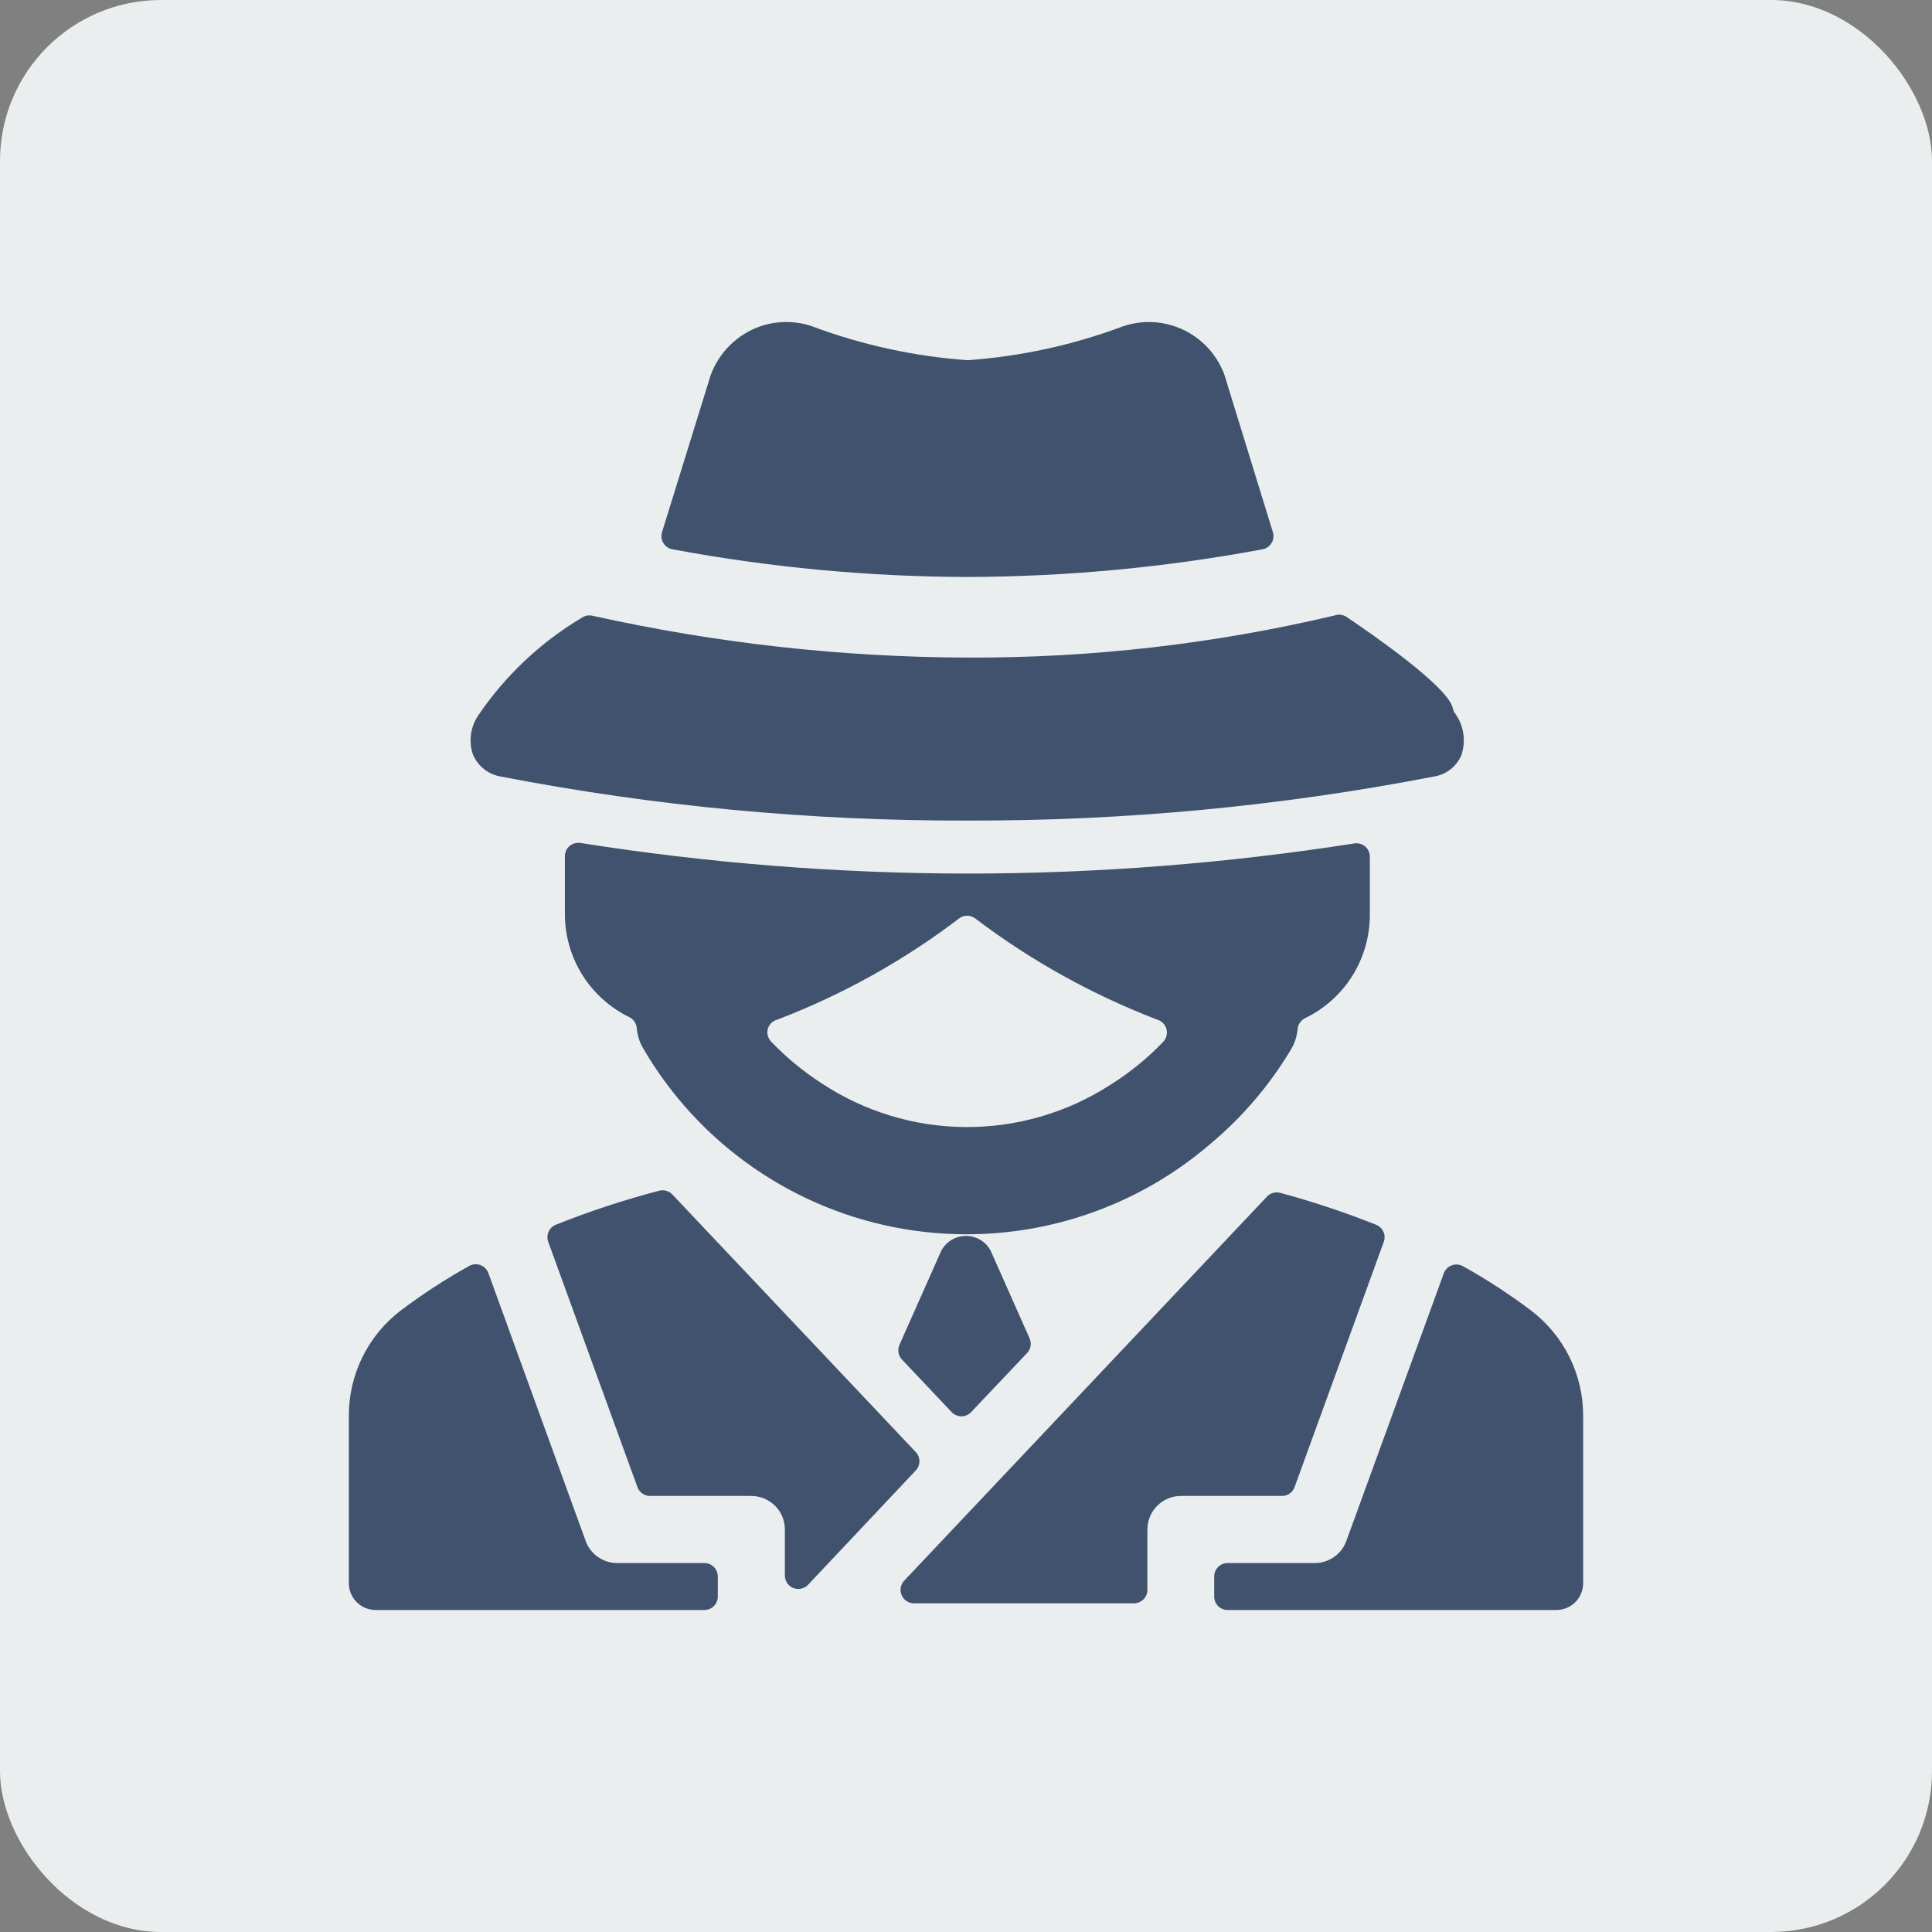 <svg width="36" height="36" viewBox="0 0 36 36" fill="none" xmlns="http://www.w3.org/2000/svg">
<rect x="0" y="0" width="36" height="36" fill="#808080" stroke="none"/>
<rect width="36" height="36" rx="3" fill="#EBEEEF"/>
<rect width="24" height="24" transform="translate(6 6)" fill="#EBEEEF"/>
<g clip-path="url(#clip0)">
<path d="M13.375 29.375C13.375 29.309 13.349 29.245 13.302 29.198C13.255 29.151 13.191 29.125 13.125 29.125H11.5C11.372 29.125 11.247 29.086 11.142 29.012C11.036 28.939 10.957 28.835 10.913 28.714L9.1 23.722C9.088 23.688 9.068 23.657 9.043 23.631C9.017 23.605 8.986 23.586 8.952 23.573C8.918 23.56 8.882 23.555 8.846 23.558C8.81 23.561 8.775 23.571 8.743 23.589C8.3 23.835 7.874 24.113 7.469 24.418C7.165 24.65 6.918 24.95 6.75 25.294C6.582 25.639 6.496 26.017 6.5 26.4V29.5C6.5 29.633 6.553 29.76 6.646 29.854C6.74 29.947 6.867 30 7 30H13.125C13.158 30 13.19 29.994 13.221 29.981C13.251 29.969 13.279 29.95 13.302 29.927C13.325 29.904 13.344 29.876 13.356 29.846C13.369 29.815 13.375 29.783 13.375 29.75V29.375Z" fill="#40526D"/>
<path d="M11.878 27.711C11.896 27.759 11.928 27.801 11.97 27.83C12.012 27.86 12.062 27.875 12.113 27.875H14C14.166 27.875 14.325 27.941 14.442 28.058C14.559 28.175 14.625 28.334 14.625 28.5V29.358C14.625 29.408 14.64 29.457 14.668 29.499C14.696 29.54 14.736 29.573 14.783 29.591C14.83 29.609 14.88 29.613 14.929 29.602C14.978 29.591 15.023 29.566 15.057 29.53L17.064 27.4C17.108 27.354 17.132 27.292 17.132 27.229C17.132 27.165 17.108 27.103 17.064 27.057L12.528 22.257C12.497 22.224 12.458 22.201 12.415 22.189C12.371 22.176 12.325 22.176 12.282 22.187C11.628 22.359 10.985 22.57 10.357 22.821C10.297 22.845 10.248 22.892 10.222 22.951C10.195 23.01 10.193 23.077 10.215 23.138L11.878 27.711Z" fill="#40526D"/>
<path d="M25.087 28.714C25.043 28.835 24.964 28.939 24.858 29.012C24.753 29.086 24.628 29.125 24.5 29.125H22.875C22.809 29.125 22.745 29.151 22.698 29.198C22.651 29.245 22.625 29.309 22.625 29.375V29.75C22.625 29.783 22.631 29.815 22.644 29.846C22.656 29.876 22.675 29.904 22.698 29.927C22.721 29.95 22.749 29.969 22.779 29.981C22.81 29.994 22.842 30 22.875 30H29C29.133 30 29.26 29.947 29.354 29.854C29.447 29.76 29.5 29.633 29.5 29.5V26.4C29.503 26.018 29.418 25.641 29.25 25.297C29.082 24.954 28.837 24.655 28.533 24.423C28.128 24.117 27.703 23.84 27.26 23.594C27.228 23.576 27.193 23.566 27.157 23.563C27.121 23.56 27.085 23.565 27.051 23.578C27.017 23.591 26.986 23.61 26.96 23.636C26.935 23.662 26.915 23.693 26.903 23.727L25.087 28.714Z" fill="#40526D"/>
<path d="M16.848 29.454C16.815 29.489 16.793 29.534 16.784 29.582C16.776 29.63 16.782 29.68 16.801 29.724C16.82 29.769 16.852 29.807 16.893 29.834C16.934 29.861 16.981 29.875 17.03 29.875H21.13C21.163 29.875 21.195 29.869 21.226 29.856C21.256 29.844 21.284 29.825 21.307 29.802C21.33 29.779 21.349 29.751 21.361 29.721C21.374 29.69 21.38 29.658 21.38 29.625V28.5C21.38 28.335 21.445 28.177 21.561 28.06C21.677 27.943 21.835 27.876 22 27.875H23.887C23.938 27.875 23.988 27.86 24.03 27.83C24.073 27.801 24.105 27.759 24.122 27.711L25.785 23.139C25.807 23.078 25.805 23.011 25.778 22.952C25.752 22.893 25.703 22.846 25.643 22.822C25.059 22.59 24.462 22.391 23.856 22.227C23.812 22.215 23.766 22.216 23.722 22.228C23.679 22.24 23.639 22.264 23.608 22.297L16.848 29.454Z" fill="#40526D"/>
<path d="M16.76 25.059C16.74 25.104 16.734 25.154 16.742 25.203C16.75 25.251 16.772 25.296 16.806 25.332L17.732 26.312C17.755 26.337 17.784 26.357 17.815 26.37C17.846 26.384 17.88 26.391 17.914 26.391C17.948 26.391 17.982 26.384 18.013 26.37C18.044 26.357 18.073 26.337 18.096 26.312L19.138 25.212C19.172 25.176 19.194 25.131 19.203 25.083C19.211 25.034 19.205 24.984 19.185 24.939L18.457 23.3C18.412 23.218 18.346 23.15 18.265 23.102C18.185 23.055 18.093 23.029 18 23.029C17.906 23.029 17.814 23.055 17.734 23.102C17.653 23.15 17.587 23.218 17.542 23.3L16.76 25.059Z" fill="#40526D"/>
<path d="M10.814 15.707C10.778 15.702 10.742 15.704 10.708 15.714C10.673 15.724 10.641 15.741 10.614 15.764C10.586 15.787 10.564 15.816 10.549 15.849C10.534 15.882 10.526 15.918 10.526 15.954V17.039C10.527 17.438 10.64 17.829 10.852 18.168C11.064 18.506 11.367 18.778 11.726 18.953C11.764 18.972 11.797 19 11.821 19.035C11.845 19.07 11.861 19.111 11.865 19.153C11.875 19.284 11.914 19.411 11.979 19.525C12.492 20.41 13.194 21.172 14.035 21.755C14.876 22.339 15.835 22.73 16.844 22.901C17.853 23.072 18.887 23.019 19.873 22.746C20.86 22.472 21.773 21.985 22.55 21.318C23.151 20.816 23.663 20.215 24.064 19.541C24.129 19.428 24.168 19.302 24.179 19.172C24.183 19.13 24.198 19.089 24.223 19.054C24.247 19.019 24.281 18.991 24.319 18.972C24.68 18.797 24.985 18.524 25.198 18.185C25.411 17.845 25.524 17.452 25.525 17.051V15.963C25.525 15.927 25.517 15.891 25.502 15.858C25.487 15.826 25.465 15.797 25.438 15.773C25.411 15.75 25.379 15.732 25.344 15.723C25.31 15.713 25.273 15.71 25.238 15.716C22.852 16.089 20.442 16.277 18.027 16.278C15.611 16.275 13.2 16.084 10.814 15.707ZM21.565 19C21.606 19.012 21.643 19.035 21.673 19.065C21.703 19.096 21.724 19.133 21.735 19.174C21.746 19.216 21.747 19.259 21.736 19.3C21.726 19.342 21.705 19.38 21.676 19.411C21.378 19.723 21.042 19.995 20.676 20.223C19.873 20.738 18.938 21.008 17.984 21.001C17.03 20.994 16.099 20.709 15.304 20.182C14.962 19.961 14.648 19.701 14.367 19.407C14.338 19.376 14.317 19.337 14.306 19.296C14.296 19.254 14.297 19.21 14.308 19.169C14.32 19.128 14.342 19.091 14.373 19.061C14.404 19.032 14.442 19.011 14.483 19C15.701 18.535 16.846 17.896 17.883 17.105C17.924 17.078 17.972 17.063 18.021 17.063C18.071 17.063 18.119 17.078 18.16 17.105C19.2 17.895 20.346 18.533 21.565 19Z" fill="#40526D"/>
<path d="M18.025 10.751C19.87 10.746 21.711 10.574 23.525 10.235C23.56 10.229 23.593 10.215 23.622 10.195C23.651 10.175 23.675 10.149 23.693 10.119C23.712 10.089 23.723 10.055 23.727 10.02C23.732 9.985 23.729 9.95 23.718 9.916L22.829 7.029V7.023C22.766 6.836 22.667 6.664 22.538 6.515C22.408 6.367 22.251 6.245 22.075 6.157C21.898 6.07 21.706 6.018 21.51 6.004C21.313 5.991 21.116 6.016 20.929 6.079C19.998 6.428 19.021 6.642 18.029 6.712C17.037 6.641 16.06 6.428 15.129 6.079C14.942 6.015 14.744 5.99 14.547 6.004C14.351 6.017 14.158 6.07 13.982 6.159C13.625 6.34 13.354 6.654 13.227 7.034V7.04L12.336 9.916C12.325 9.95 12.322 9.985 12.327 10.02C12.331 10.055 12.342 10.089 12.361 10.119C12.379 10.149 12.403 10.175 12.432 10.195C12.461 10.215 12.494 10.229 12.529 10.235C14.342 10.573 16.181 10.746 18.025 10.751Z" fill="#40526D"/>
<path d="M8.808 14.048C8.851 14.158 8.923 14.254 9.015 14.328C9.107 14.402 9.216 14.451 9.333 14.47C12.197 15.024 15.108 15.298 18.025 15.29C20.942 15.298 23.853 15.024 26.717 14.47C26.828 14.453 26.933 14.408 27.022 14.34C27.111 14.272 27.181 14.183 27.227 14.08C27.271 13.955 27.286 13.821 27.269 13.689C27.253 13.557 27.206 13.431 27.132 13.321L27.1 13.272C27.086 13.249 27.076 13.223 27.071 13.196C26.989 12.796 25.537 11.796 25.092 11.496C25.059 11.474 25.021 11.46 24.982 11.455C24.942 11.45 24.902 11.455 24.865 11.469C22.623 12 20.325 12.263 18.021 12.253C15.672 12.245 13.33 11.983 11.037 11.473C11.005 11.466 10.972 11.465 10.94 11.47C10.907 11.476 10.877 11.488 10.849 11.506C10.081 11.962 9.423 12.58 8.92 13.318C8.846 13.423 8.798 13.543 8.778 13.67C8.759 13.796 8.769 13.926 8.808 14.048Z" fill="#40526D"/>
</g>
<defs>
<clipPath id="clip0">
<rect width="24" height="24" fill="white" transform="translate(6 6)"/>
</clipPath>
</defs>
</svg>
